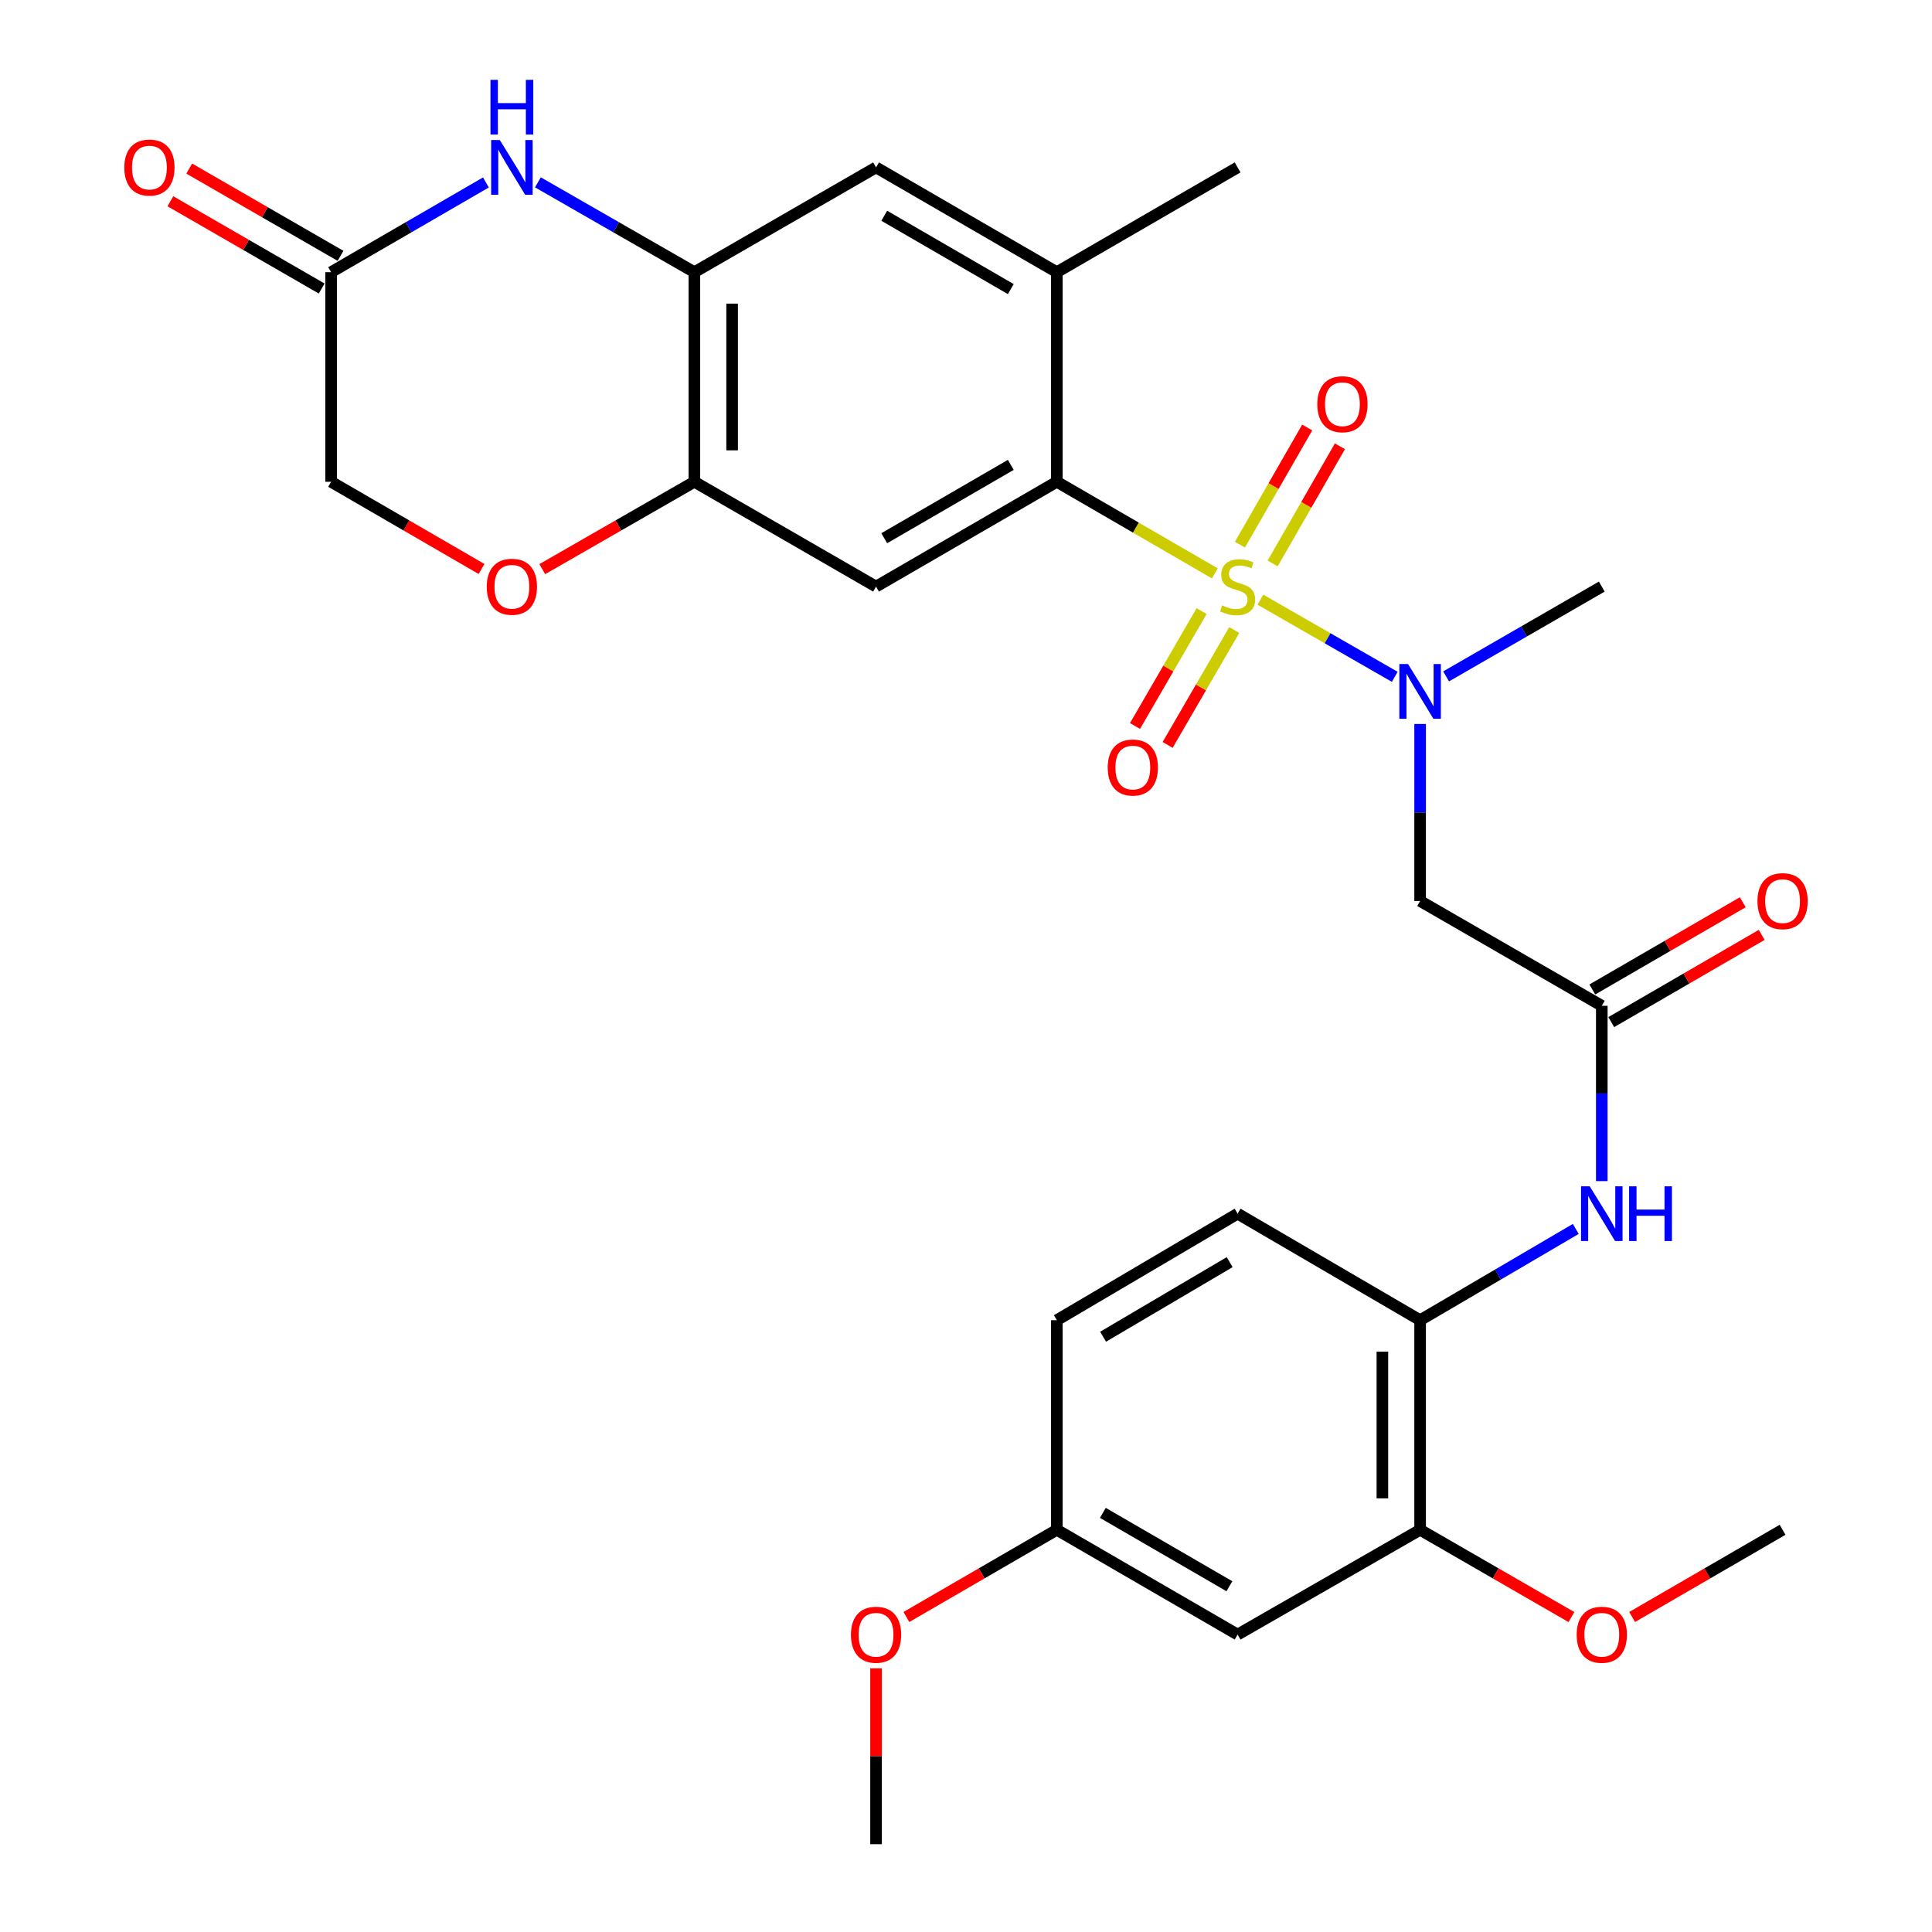<?xml version='1.0' encoding='iso-8859-1'?>
<svg version='1.1' baseProfile='full'
              xmlns='http://www.w3.org/2000/svg'
                      xmlns:rdkit='http://www.rdkit.org/xml'
                      xmlns:xlink='http://www.w3.org/1999/xlink'
                  xml:space='preserve'
width='1000px' height='1000px' viewBox='0 0 1000 1000'>
<!-- END OF HEADER -->
<rect style='opacity:1.0;fill:#FFFFFF;stroke:none' width='1000' height='1000' x='0' y='0'> </rect>
<path class='bond-0' d='M 628.802,296.787 L 587.908,273.078' style='fill:none;fill-rule:evenodd;stroke:#CCCC00;stroke-width:6px;stroke-linecap:butt;stroke-linejoin:miter;stroke-opacity:1' />
<path class='bond-0' d='M 587.908,273.078 L 547.014,249.37' style='fill:none;fill-rule:evenodd;stroke:#000000;stroke-width:6px;stroke-linecap:butt;stroke-linejoin:miter;stroke-opacity:1' />
<path class='bond-1' d='M 652.389,310.396 L 687.157,330.359' style='fill:none;fill-rule:evenodd;stroke:#CCCC00;stroke-width:6px;stroke-linecap:butt;stroke-linejoin:miter;stroke-opacity:1' />
<path class='bond-1' d='M 687.157,330.359 L 721.925,350.323' style='fill:none;fill-rule:evenodd;stroke:#0000FF;stroke-width:6px;stroke-linecap:butt;stroke-linejoin:miter;stroke-opacity:1' />
<path class='bond-14' d='M 621.947,316.307 L 604.711,346.043' style='fill:none;fill-rule:evenodd;stroke:#CCCC00;stroke-width:6px;stroke-linecap:butt;stroke-linejoin:miter;stroke-opacity:1' />
<path class='bond-14' d='M 604.711,346.043 L 587.474,375.779' style='fill:none;fill-rule:evenodd;stroke:#FF0000;stroke-width:6px;stroke-linecap:butt;stroke-linejoin:miter;stroke-opacity:1' />
<path class='bond-14' d='M 638.84,326.099 L 621.604,355.835' style='fill:none;fill-rule:evenodd;stroke:#CCCC00;stroke-width:6px;stroke-linecap:butt;stroke-linejoin:miter;stroke-opacity:1' />
<path class='bond-14' d='M 621.604,355.835 L 604.367,385.571' style='fill:none;fill-rule:evenodd;stroke:#FF0000;stroke-width:6px;stroke-linecap:butt;stroke-linejoin:miter;stroke-opacity:1' />
<path class='bond-15' d='M 658.724,291.637 L 676.133,261.316' style='fill:none;fill-rule:evenodd;stroke:#CCCC00;stroke-width:6px;stroke-linecap:butt;stroke-linejoin:miter;stroke-opacity:1' />
<path class='bond-15' d='M 676.133,261.316 L 693.542,230.995' style='fill:none;fill-rule:evenodd;stroke:#FF0000;stroke-width:6px;stroke-linecap:butt;stroke-linejoin:miter;stroke-opacity:1' />
<path class='bond-15' d='M 641.791,281.914 L 659.2,251.593' style='fill:none;fill-rule:evenodd;stroke:#CCCC00;stroke-width:6px;stroke-linecap:butt;stroke-linejoin:miter;stroke-opacity:1' />
<path class='bond-15' d='M 659.2,251.593 L 676.609,221.273' style='fill:none;fill-rule:evenodd;stroke:#FF0000;stroke-width:6px;stroke-linecap:butt;stroke-linejoin:miter;stroke-opacity:1' />
<path class='bond-2' d='M 547.014,249.37 L 453.442,303.619' style='fill:none;fill-rule:evenodd;stroke:#000000;stroke-width:6px;stroke-linecap:butt;stroke-linejoin:miter;stroke-opacity:1' />
<path class='bond-2' d='M 523.185,240.615 L 457.684,278.589' style='fill:none;fill-rule:evenodd;stroke:#000000;stroke-width:6px;stroke-linecap:butt;stroke-linejoin:miter;stroke-opacity:1' />
<path class='bond-8' d='M 547.014,249.37 L 547.014,140.882' style='fill:none;fill-rule:evenodd;stroke:#000000;stroke-width:6px;stroke-linecap:butt;stroke-linejoin:miter;stroke-opacity:1' />
<path class='bond-5' d='M 735.048,374.73 L 735.048,420.537' style='fill:none;fill-rule:evenodd;stroke:#0000FF;stroke-width:6px;stroke-linecap:butt;stroke-linejoin:miter;stroke-opacity:1' />
<path class='bond-5' d='M 735.048,420.537 L 735.048,466.345' style='fill:none;fill-rule:evenodd;stroke:#000000;stroke-width:6px;stroke-linecap:butt;stroke-linejoin:miter;stroke-opacity:1' />
<path class='bond-25' d='M 748.502,350.098 L 788.794,326.858' style='fill:none;fill-rule:evenodd;stroke:#0000FF;stroke-width:6px;stroke-linecap:butt;stroke-linejoin:miter;stroke-opacity:1' />
<path class='bond-25' d='M 788.794,326.858 L 829.086,303.619' style='fill:none;fill-rule:evenodd;stroke:#000000;stroke-width:6px;stroke-linecap:butt;stroke-linejoin:miter;stroke-opacity:1' />
<path class='bond-6' d='M 453.442,303.619 L 359.414,249.37' style='fill:none;fill-rule:evenodd;stroke:#000000;stroke-width:6px;stroke-linecap:butt;stroke-linejoin:miter;stroke-opacity:1' />
<path class='bond-3' d='M 278.415,94.374 L 318.915,117.628' style='fill:none;fill-rule:evenodd;stroke:#0000FF;stroke-width:6px;stroke-linecap:butt;stroke-linejoin:miter;stroke-opacity:1' />
<path class='bond-3' d='M 318.915,117.628 L 359.414,140.882' style='fill:none;fill-rule:evenodd;stroke:#000000;stroke-width:6px;stroke-linecap:butt;stroke-linejoin:miter;stroke-opacity:1' />
<path class='bond-9' d='M 251.508,94.436 L 211.444,117.659' style='fill:none;fill-rule:evenodd;stroke:#0000FF;stroke-width:6px;stroke-linecap:butt;stroke-linejoin:miter;stroke-opacity:1' />
<path class='bond-9' d='M 211.444,117.659 L 171.38,140.882' style='fill:none;fill-rule:evenodd;stroke:#000000;stroke-width:6px;stroke-linecap:butt;stroke-linejoin:miter;stroke-opacity:1' />
<path class='bond-4' d='M 359.414,140.882 L 453.442,86.644' style='fill:none;fill-rule:evenodd;stroke:#000000;stroke-width:6px;stroke-linecap:butt;stroke-linejoin:miter;stroke-opacity:1' />
<path class='bond-30' d='M 359.414,140.882 L 359.414,249.37' style='fill:none;fill-rule:evenodd;stroke:#000000;stroke-width:6px;stroke-linecap:butt;stroke-linejoin:miter;stroke-opacity:1' />
<path class='bond-30' d='M 378.94,157.155 L 378.94,233.097' style='fill:none;fill-rule:evenodd;stroke:#000000;stroke-width:6px;stroke-linecap:butt;stroke-linejoin:miter;stroke-opacity:1' />
<path class='bond-7' d='M 735.048,466.345 L 829.086,520.595' style='fill:none;fill-rule:evenodd;stroke:#000000;stroke-width:6px;stroke-linecap:butt;stroke-linejoin:miter;stroke-opacity:1' />
<path class='bond-10' d='M 359.414,249.37 L 320.045,271.979' style='fill:none;fill-rule:evenodd;stroke:#000000;stroke-width:6px;stroke-linecap:butt;stroke-linejoin:miter;stroke-opacity:1' />
<path class='bond-10' d='M 320.045,271.979 L 280.676,294.589' style='fill:none;fill-rule:evenodd;stroke:#FF0000;stroke-width:6px;stroke-linecap:butt;stroke-linejoin:miter;stroke-opacity:1' />
<path class='bond-11' d='M 829.086,520.595 L 829.086,565.969' style='fill:none;fill-rule:evenodd;stroke:#000000;stroke-width:6px;stroke-linecap:butt;stroke-linejoin:miter;stroke-opacity:1' />
<path class='bond-11' d='M 829.086,565.969 L 829.086,611.343' style='fill:none;fill-rule:evenodd;stroke:#0000FF;stroke-width:6px;stroke-linecap:butt;stroke-linejoin:miter;stroke-opacity:1' />
<path class='bond-18' d='M 833.983,529.041 L 872.917,506.468' style='fill:none;fill-rule:evenodd;stroke:#000000;stroke-width:6px;stroke-linecap:butt;stroke-linejoin:miter;stroke-opacity:1' />
<path class='bond-18' d='M 872.917,506.468 L 911.851,483.896' style='fill:none;fill-rule:evenodd;stroke:#FF0000;stroke-width:6px;stroke-linecap:butt;stroke-linejoin:miter;stroke-opacity:1' />
<path class='bond-18' d='M 824.19,512.148 L 863.124,489.576' style='fill:none;fill-rule:evenodd;stroke:#000000;stroke-width:6px;stroke-linecap:butt;stroke-linejoin:miter;stroke-opacity:1' />
<path class='bond-18' d='M 863.124,489.576 L 902.058,467.004' style='fill:none;fill-rule:evenodd;stroke:#FF0000;stroke-width:6px;stroke-linecap:butt;stroke-linejoin:miter;stroke-opacity:1' />
<path class='bond-13' d='M 547.014,140.882 L 453.442,86.644' style='fill:none;fill-rule:evenodd;stroke:#000000;stroke-width:6px;stroke-linecap:butt;stroke-linejoin:miter;stroke-opacity:1' />
<path class='bond-13' d='M 523.186,149.639 L 457.686,111.672' style='fill:none;fill-rule:evenodd;stroke:#000000;stroke-width:6px;stroke-linecap:butt;stroke-linejoin:miter;stroke-opacity:1' />
<path class='bond-27' d='M 547.014,140.882 L 640.586,86.644' style='fill:none;fill-rule:evenodd;stroke:#000000;stroke-width:6px;stroke-linecap:butt;stroke-linejoin:miter;stroke-opacity:1' />
<path class='bond-19' d='M 176.258,132.425 L 137.096,109.837' style='fill:none;fill-rule:evenodd;stroke:#000000;stroke-width:6px;stroke-linecap:butt;stroke-linejoin:miter;stroke-opacity:1' />
<path class='bond-19' d='M 137.096,109.837 L 97.933,87.25' style='fill:none;fill-rule:evenodd;stroke:#FF0000;stroke-width:6px;stroke-linecap:butt;stroke-linejoin:miter;stroke-opacity:1' />
<path class='bond-19' d='M 166.502,149.339 L 127.34,126.752' style='fill:none;fill-rule:evenodd;stroke:#000000;stroke-width:6px;stroke-linecap:butt;stroke-linejoin:miter;stroke-opacity:1' />
<path class='bond-19' d='M 127.34,126.752 L 88.178,104.164' style='fill:none;fill-rule:evenodd;stroke:#FF0000;stroke-width:6px;stroke-linecap:butt;stroke-linejoin:miter;stroke-opacity:1' />
<path class='bond-31' d='M 171.38,140.882 L 171.38,249.37' style='fill:none;fill-rule:evenodd;stroke:#000000;stroke-width:6px;stroke-linecap:butt;stroke-linejoin:miter;stroke-opacity:1' />
<path class='bond-20' d='M 249.248,294.515 L 210.314,271.942' style='fill:none;fill-rule:evenodd;stroke:#FF0000;stroke-width:6px;stroke-linecap:butt;stroke-linejoin:miter;stroke-opacity:1' />
<path class='bond-20' d='M 210.314,271.942 L 171.38,249.37' style='fill:none;fill-rule:evenodd;stroke:#000000;stroke-width:6px;stroke-linecap:butt;stroke-linejoin:miter;stroke-opacity:1' />
<path class='bond-12' d='M 815.621,636.088 L 775.334,659.71' style='fill:none;fill-rule:evenodd;stroke:#0000FF;stroke-width:6px;stroke-linecap:butt;stroke-linejoin:miter;stroke-opacity:1' />
<path class='bond-12' d='M 775.334,659.71 L 735.048,683.332' style='fill:none;fill-rule:evenodd;stroke:#000000;stroke-width:6px;stroke-linecap:butt;stroke-linejoin:miter;stroke-opacity:1' />
<path class='bond-16' d='M 735.048,683.332 L 735.048,791.819' style='fill:none;fill-rule:evenodd;stroke:#000000;stroke-width:6px;stroke-linecap:butt;stroke-linejoin:miter;stroke-opacity:1' />
<path class='bond-16' d='M 715.522,699.605 L 715.522,775.546' style='fill:none;fill-rule:evenodd;stroke:#000000;stroke-width:6px;stroke-linecap:butt;stroke-linejoin:miter;stroke-opacity:1' />
<path class='bond-21' d='M 735.048,683.332 L 640.586,628.193' style='fill:none;fill-rule:evenodd;stroke:#000000;stroke-width:6px;stroke-linecap:butt;stroke-linejoin:miter;stroke-opacity:1' />
<path class='bond-17' d='M 735.048,791.819 L 640.586,846.058' style='fill:none;fill-rule:evenodd;stroke:#000000;stroke-width:6px;stroke-linecap:butt;stroke-linejoin:miter;stroke-opacity:1' />
<path class='bond-24' d='M 735.048,791.819 L 774.21,814.407' style='fill:none;fill-rule:evenodd;stroke:#000000;stroke-width:6px;stroke-linecap:butt;stroke-linejoin:miter;stroke-opacity:1' />
<path class='bond-24' d='M 774.21,814.407 L 813.372,836.994' style='fill:none;fill-rule:evenodd;stroke:#FF0000;stroke-width:6px;stroke-linecap:butt;stroke-linejoin:miter;stroke-opacity:1' />
<path class='bond-32' d='M 640.586,846.058 L 547.014,791.819' style='fill:none;fill-rule:evenodd;stroke:#000000;stroke-width:6px;stroke-linecap:butt;stroke-linejoin:miter;stroke-opacity:1' />
<path class='bond-32' d='M 636.342,821.029 L 570.842,783.062' style='fill:none;fill-rule:evenodd;stroke:#000000;stroke-width:6px;stroke-linecap:butt;stroke-linejoin:miter;stroke-opacity:1' />
<path class='bond-23' d='M 640.586,628.193 L 547.014,683.332' style='fill:none;fill-rule:evenodd;stroke:#000000;stroke-width:6px;stroke-linecap:butt;stroke-linejoin:miter;stroke-opacity:1' />
<path class='bond-23' d='M 636.463,653.286 L 570.963,691.883' style='fill:none;fill-rule:evenodd;stroke:#000000;stroke-width:6px;stroke-linecap:butt;stroke-linejoin:miter;stroke-opacity:1' />
<path class='bond-22' d='M 547.014,791.819 L 547.014,683.332' style='fill:none;fill-rule:evenodd;stroke:#000000;stroke-width:6px;stroke-linecap:butt;stroke-linejoin:miter;stroke-opacity:1' />
<path class='bond-26' d='M 547.014,791.819 L 508.08,814.387' style='fill:none;fill-rule:evenodd;stroke:#000000;stroke-width:6px;stroke-linecap:butt;stroke-linejoin:miter;stroke-opacity:1' />
<path class='bond-26' d='M 508.08,814.387 L 469.146,836.955' style='fill:none;fill-rule:evenodd;stroke:#FF0000;stroke-width:6px;stroke-linecap:butt;stroke-linejoin:miter;stroke-opacity:1' />
<path class='bond-28' d='M 844.79,836.955 L 883.724,814.387' style='fill:none;fill-rule:evenodd;stroke:#FF0000;stroke-width:6px;stroke-linecap:butt;stroke-linejoin:miter;stroke-opacity:1' />
<path class='bond-28' d='M 883.724,814.387 L 922.658,791.819' style='fill:none;fill-rule:evenodd;stroke:#000000;stroke-width:6px;stroke-linecap:butt;stroke-linejoin:miter;stroke-opacity:1' />
<path class='bond-29' d='M 453.442,863.53 L 453.442,909.038' style='fill:none;fill-rule:evenodd;stroke:#FF0000;stroke-width:6px;stroke-linecap:butt;stroke-linejoin:miter;stroke-opacity:1' />
<path class='bond-29' d='M 453.442,909.038 L 453.442,954.545' style='fill:none;fill-rule:evenodd;stroke:#000000;stroke-width:6px;stroke-linecap:butt;stroke-linejoin:miter;stroke-opacity:1' />
<path  class='atom-0' d='M 632.586 313.339
Q 632.906 313.459, 634.226 314.019
Q 635.546 314.579, 636.986 314.939
Q 638.466 315.259, 639.906 315.259
Q 642.586 315.259, 644.146 313.979
Q 645.706 312.659, 645.706 310.379
Q 645.706 308.819, 644.906 307.859
Q 644.146 306.899, 642.946 306.379
Q 641.746 305.859, 639.746 305.259
Q 637.226 304.499, 635.706 303.779
Q 634.226 303.059, 633.146 301.539
Q 632.106 300.019, 632.106 297.459
Q 632.106 293.899, 634.506 291.699
Q 636.946 289.499, 641.746 289.499
Q 645.026 289.499, 648.746 291.059
L 647.826 294.139
Q 644.426 292.739, 641.866 292.739
Q 639.106 292.739, 637.586 293.899
Q 636.066 295.019, 636.106 296.979
Q 636.106 298.499, 636.866 299.419
Q 637.666 300.339, 638.786 300.859
Q 639.946 301.379, 641.866 301.979
Q 644.426 302.779, 645.946 303.579
Q 647.466 304.379, 648.546 306.019
Q 649.666 307.619, 649.666 310.379
Q 649.666 314.299, 647.026 316.419
Q 644.426 318.499, 640.066 318.499
Q 637.546 318.499, 635.626 317.939
Q 633.746 317.419, 631.506 316.499
L 632.586 313.339
' fill='#CCCC00'/>
<path  class='atom-2' d='M 728.788 343.698
L 738.068 358.698
Q 738.988 360.178, 740.468 362.858
Q 741.948 365.538, 742.028 365.698
L 742.028 343.698
L 745.788 343.698
L 745.788 372.018
L 741.908 372.018
L 731.948 355.618
Q 730.788 353.698, 729.548 351.498
Q 728.348 349.298, 727.988 348.618
L 727.988 372.018
L 724.308 372.018
L 724.308 343.698
L 728.788 343.698
' fill='#0000FF'/>
<path  class='atom-4' d='M 258.692 72.484
L 267.972 87.484
Q 268.892 88.964, 270.372 91.644
Q 271.852 94.324, 271.932 94.484
L 271.932 72.484
L 275.692 72.484
L 275.692 100.804
L 271.812 100.804
L 261.852 84.404
Q 260.692 82.484, 259.452 80.284
Q 258.252 78.084, 257.892 77.404
L 257.892 100.804
L 254.212 100.804
L 254.212 72.484
L 258.692 72.484
' fill='#0000FF'/>
<path  class='atom-4' d='M 253.872 41.332
L 257.712 41.332
L 257.712 53.372
L 272.192 53.372
L 272.192 41.332
L 276.032 41.332
L 276.032 69.652
L 272.192 69.652
L 272.192 56.572
L 257.712 56.572
L 257.712 69.652
L 253.872 69.652
L 253.872 41.332
' fill='#0000FF'/>
<path  class='atom-11' d='M 251.952 303.699
Q 251.952 296.899, 255.312 293.099
Q 258.672 289.299, 264.952 289.299
Q 271.232 289.299, 274.592 293.099
Q 277.952 296.899, 277.952 303.699
Q 277.952 310.579, 274.552 314.499
Q 271.152 318.379, 264.952 318.379
Q 258.712 318.379, 255.312 314.499
Q 251.952 310.619, 251.952 303.699
M 264.952 315.179
Q 269.272 315.179, 271.592 312.299
Q 273.952 309.379, 273.952 303.699
Q 273.952 298.139, 271.592 295.339
Q 269.272 292.499, 264.952 292.499
Q 260.632 292.499, 258.272 295.299
Q 255.952 298.099, 255.952 303.699
Q 255.952 309.419, 258.272 312.299
Q 260.632 315.179, 264.952 315.179
' fill='#FF0000'/>
<path  class='atom-12' d='M 822.826 614.033
L 832.106 629.033
Q 833.026 630.513, 834.506 633.193
Q 835.986 635.873, 836.066 636.033
L 836.066 614.033
L 839.826 614.033
L 839.826 642.353
L 835.946 642.353
L 825.986 625.953
Q 824.826 624.033, 823.586 621.833
Q 822.386 619.633, 822.026 618.953
L 822.026 642.353
L 818.346 642.353
L 818.346 614.033
L 822.826 614.033
' fill='#0000FF'/>
<path  class='atom-12' d='M 843.226 614.033
L 847.066 614.033
L 847.066 626.073
L 861.546 626.073
L 861.546 614.033
L 865.386 614.033
L 865.386 642.353
L 861.546 642.353
L 861.546 629.273
L 847.066 629.273
L 847.066 642.353
L 843.226 642.353
L 843.226 614.033
' fill='#0000FF'/>
<path  class='atom-15' d='M 573.348 397.271
Q 573.348 390.471, 576.708 386.671
Q 580.068 382.871, 586.348 382.871
Q 592.628 382.871, 595.988 386.671
Q 599.348 390.471, 599.348 397.271
Q 599.348 404.151, 595.948 408.071
Q 592.548 411.951, 586.348 411.951
Q 580.108 411.951, 576.708 408.071
Q 573.348 404.191, 573.348 397.271
M 586.348 408.751
Q 590.668 408.751, 592.988 405.871
Q 595.348 402.951, 595.348 397.271
Q 595.348 391.711, 592.988 388.911
Q 590.668 386.071, 586.348 386.071
Q 582.028 386.071, 579.668 388.871
Q 577.348 391.671, 577.348 397.271
Q 577.348 402.991, 579.668 405.871
Q 582.028 408.751, 586.348 408.751
' fill='#FF0000'/>
<path  class='atom-16' d='M 681.835 209.216
Q 681.835 202.416, 685.195 198.616
Q 688.555 194.816, 694.835 194.816
Q 701.115 194.816, 704.475 198.616
Q 707.835 202.416, 707.835 209.216
Q 707.835 216.096, 704.435 220.016
Q 701.035 223.896, 694.835 223.896
Q 688.595 223.896, 685.195 220.016
Q 681.835 216.136, 681.835 209.216
M 694.835 220.696
Q 699.155 220.696, 701.475 217.816
Q 703.835 214.896, 703.835 209.216
Q 703.835 203.656, 701.475 200.856
Q 699.155 198.016, 694.835 198.016
Q 690.515 198.016, 688.155 200.816
Q 685.835 203.616, 685.835 209.216
Q 685.835 214.936, 688.155 217.816
Q 690.515 220.696, 694.835 220.696
' fill='#FF0000'/>
<path  class='atom-19' d='M 909.658 466.425
Q 909.658 459.625, 913.018 455.825
Q 916.378 452.025, 922.658 452.025
Q 928.938 452.025, 932.298 455.825
Q 935.658 459.625, 935.658 466.425
Q 935.658 473.305, 932.258 477.225
Q 928.858 481.105, 922.658 481.105
Q 916.418 481.105, 913.018 477.225
Q 909.658 473.345, 909.658 466.425
M 922.658 477.905
Q 926.978 477.905, 929.298 475.025
Q 931.658 472.105, 931.658 466.425
Q 931.658 460.865, 929.298 458.065
Q 926.978 455.225, 922.658 455.225
Q 918.338 455.225, 915.978 458.025
Q 913.658 460.825, 913.658 466.425
Q 913.658 472.145, 915.978 475.025
Q 918.338 477.905, 922.658 477.905
' fill='#FF0000'/>
<path  class='atom-20' d='M 64.341 86.724
Q 64.341 79.924, 67.701 76.124
Q 71.061 72.324, 77.341 72.324
Q 83.621 72.324, 86.981 76.124
Q 90.341 79.924, 90.341 86.724
Q 90.341 93.604, 86.942 97.524
Q 83.541 101.404, 77.341 101.404
Q 71.102 101.404, 67.701 97.524
Q 64.341 93.644, 64.341 86.724
M 77.341 98.204
Q 81.662 98.204, 83.981 95.324
Q 86.341 92.404, 86.341 86.724
Q 86.341 81.164, 83.981 78.364
Q 81.662 75.524, 77.341 75.524
Q 73.022 75.524, 70.662 78.324
Q 68.341 81.124, 68.341 86.724
Q 68.341 92.444, 70.662 95.324
Q 73.022 98.204, 77.341 98.204
' fill='#FF0000'/>
<path  class='atom-25' d='M 816.086 846.138
Q 816.086 839.338, 819.446 835.538
Q 822.806 831.738, 829.086 831.738
Q 835.366 831.738, 838.726 835.538
Q 842.086 839.338, 842.086 846.138
Q 842.086 853.018, 838.686 856.938
Q 835.286 860.818, 829.086 860.818
Q 822.846 860.818, 819.446 856.938
Q 816.086 853.058, 816.086 846.138
M 829.086 857.618
Q 833.406 857.618, 835.726 854.738
Q 838.086 851.818, 838.086 846.138
Q 838.086 840.578, 835.726 837.778
Q 833.406 834.938, 829.086 834.938
Q 824.766 834.938, 822.406 837.738
Q 820.086 840.538, 820.086 846.138
Q 820.086 851.858, 822.406 854.738
Q 824.766 857.618, 829.086 857.618
' fill='#FF0000'/>
<path  class='atom-27' d='M 440.442 846.138
Q 440.442 839.338, 443.802 835.538
Q 447.162 831.738, 453.442 831.738
Q 459.722 831.738, 463.082 835.538
Q 466.442 839.338, 466.442 846.138
Q 466.442 853.018, 463.042 856.938
Q 459.642 860.818, 453.442 860.818
Q 447.202 860.818, 443.802 856.938
Q 440.442 853.058, 440.442 846.138
M 453.442 857.618
Q 457.762 857.618, 460.082 854.738
Q 462.442 851.818, 462.442 846.138
Q 462.442 840.578, 460.082 837.778
Q 457.762 834.938, 453.442 834.938
Q 449.122 834.938, 446.762 837.738
Q 444.442 840.538, 444.442 846.138
Q 444.442 851.858, 446.762 854.738
Q 449.122 857.618, 453.442 857.618
' fill='#FF0000'/>
</svg>
